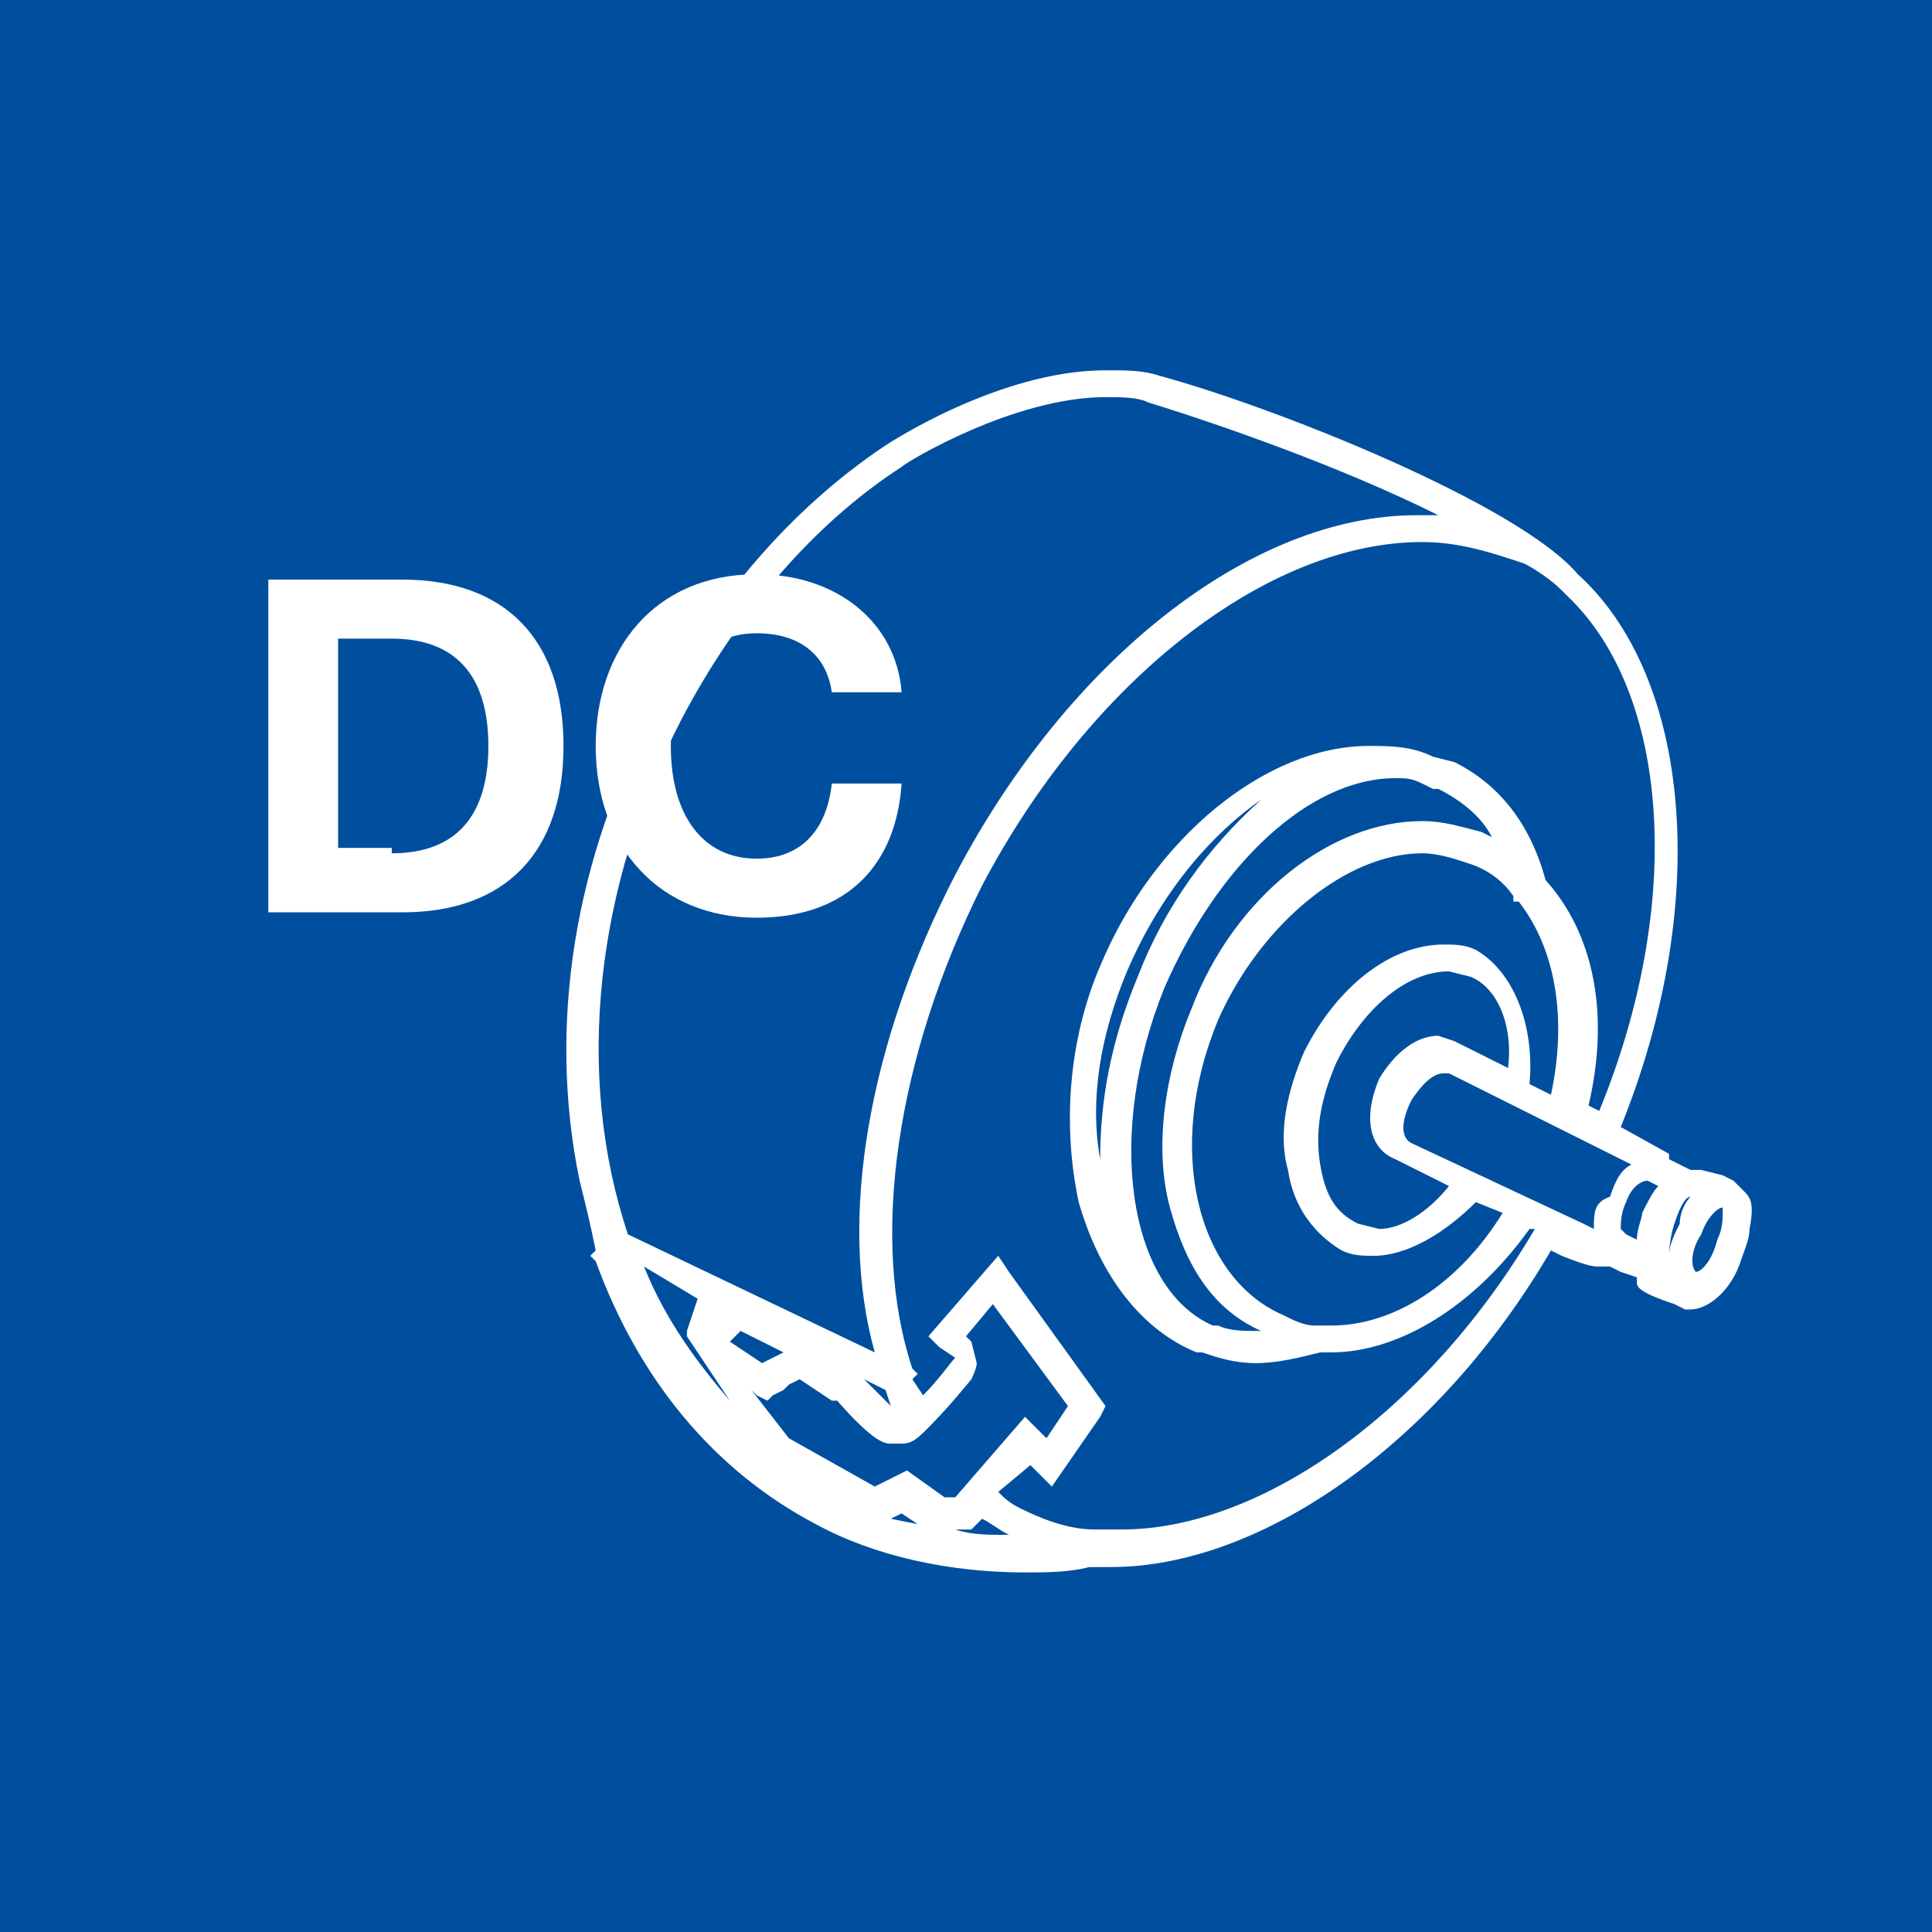<?xml version="1.0" encoding="utf-8"?>
<!-- Generator: Adobe Illustrator 26.5.0, SVG Export Plug-In . SVG Version: 6.00 Build 0)  -->
<svg version="1.1" id="Слой_1" xmlns="http://www.w3.org/2000/svg" xmlns:xlink="http://www.w3.org/1999/xlink" x="0px" y="0px"
	 viewBox="0 0 36 36" style="enable-background:new 0 0 36 36;" xml:space="preserve">
<style type="text/css">
	.st0{fill:#004F9E;}
	.st1{fill:#FFFFFF;}
</style>
<g>
	<rect class="st0" width="36" height="36"/>
	<path class="st1" d="M31.5,22.3L31.5,22.3c-0.1,0.1-0.2,0.3-0.2,0.5c-0.1,0.2-0.2,0.4-0.2,0.6l0,0c0,0,0-0.3,0.1-0.6
		C31.3,22.5,31.4,22.3,31.5,22.3 M25.7,22.9l-0.4-0.1c-0.4-0.2-0.6-0.5-0.7-1.1c-0.1-0.6,0-1.2,0.3-1.9c0.5-1,1.3-1.7,2.1-1.7
		l0.4,0.1c0.5,0.2,0.8,0.9,0.7,1.7l-1-0.5l-0.3-0.1c-0.4,0-0.8,0.3-1.1,0.8c-0.3,0.7-0.2,1.3,0.3,1.5l1,0.5
		C26.6,22.6,26.1,22.9,25.7,22.9 M24.8,24.7l-0.1,0l-0.2,0c-0.2,0-0.4-0.1-0.6-0.2c-1.6-0.7-2.2-3.1-1.2-5.5
		c0.8-1.8,2.4-3.1,3.8-3.1c0.3,0,0.6,0.1,0.9,0.2c0.3,0.1,0.6,0.3,0.8,0.6l0,0.1l0.1,0c0.7,0.9,0.9,2.2,0.6,3.6l-0.4-0.2
		c0.1-1.1-0.3-2.1-1-2.5c-0.2-0.1-0.4-0.1-0.6-0.1c-1,0-2,0.8-2.6,2c-0.3,0.7-0.5,1.5-0.3,2.2c0.1,0.7,0.5,1.2,1,1.5
		c0.2,0.1,0.4,0.1,0.6,0.1c0.6,0,1.3-0.4,1.9-1l0.5,0.2C27.2,23.9,26,24.7,24.8,24.7 M21.2,18.2c-0.5,1.2-0.7,2.3-0.7,3.4
		c-0.2-1.1,0-2.3,0.5-3.5c0.6-1.4,1.5-2.5,2.5-3.2C22.5,15.8,21.7,16.9,21.2,18.2 M22.6,24.7c-1.6-0.7-2-3.6-0.9-6.3
		c1-2.3,2.7-3.9,4.3-3.9c0.2,0,0.3,0,0.5,0.1l0,0l0.2,0.1l0,0l0.1,0c0.4,0.2,0.8,0.5,1,0.9l-0.2-0.1c-0.4-0.1-0.7-0.2-1.1-0.2
		c-1.7,0-3.5,1.4-4.3,3.5c-0.5,1.2-0.7,2.6-0.4,3.7c0.3,1.1,0.8,1.9,1.7,2.3h-0.1c-0.2,0-0.5,0-0.7-0.1v0L22.6,24.7z M19.2,27.3
		l0.4,0.4l0.9-1.3l0.1-0.2l-1.8-2.5l-0.2-0.3l-1.3,1.5l0.2,0.2l0.3,0.2c-0.1,0.1-0.3,0.4-0.6,0.7L17,25.7l0.1-0.1l-0.1-0.1
		c-0.8-2.4-0.3-5.8,1.3-9c2-3.8,5.3-6.4,8.2-6.4c0.7,0,1.3,0.2,1.9,0.4c0.2,0.1,0.5,0.3,0.7,0.5l0.1,0.1l0,0
		c1.9,1.8,2.2,5.7,0.6,9.6l-0.2-0.1c0.4-1.7,0.1-3.2-0.8-4.2c-0.3-1.1-0.9-1.8-1.7-2.2l-0.4-0.1l0,0c-0.4-0.2-0.8-0.2-1.2-0.2
		c-1.9,0-4,1.7-5,4.1c-0.6,1.4-0.7,3-0.4,4.4c0.4,1.4,1.2,2.4,2.2,2.8l0,0l0,0l0.1,0c0.3,0.1,0.6,0.2,1,0.2c0.4,0,0.8-0.1,1.2-0.2
		l0.2,0c1.3,0,2.7-0.9,3.7-2.3l0.1,0c-2,3.4-5.1,5.6-7.7,5.6l-0.3,0l0,0l-0.2,0c-0.5,0-1-0.2-1.4-0.4c-0.2-0.1-0.3-0.2-0.4-0.3
		L19.2,27.3z M17.8,28.5h0.3l0.2-0.2c0.2,0.1,0.3,0.2,0.5,0.3C18.4,28.6,18.1,28.6,17.8,28.5L17.8,28.5z M16.8,28.2l0.3,0.2
		l-0.5-0.1L16.8,28.2z M13,24.2l-0.2,0.6l0,0.1l0.8,1.2c-0.6-0.7-1.2-1.5-1.6-2.5L13,24.2z M26.4,9.6c-3.1,0-6.5,2.7-8.6,6.7
		c-1.6,3.1-2.2,6.4-1.5,8.9l-4.6-2.2c-1-3-0.6-6.5,1-9.6c1-1.9,2.4-3.6,4.1-4.7c0.1-0.1,2.1-1.3,3.8-1.3c0.3,0,0.6,0,0.8,0.1
		c1.3,0.4,3.6,1.2,5.4,2.1L26.4,9.6z M16.1,25.7l0.4,0.2l0.1,0.3C16.5,26.1,16.3,25.9,16.1,25.7 M14.3,26.1l0.1-0.1l0.2-0.1l0,0
		l0.1-0.1l0.2-0.1l0.6,0.4l0.1,0c0.7,0.8,0.9,0.8,1,0.8l0,0l0.2,0c0.2,0,0.3-0.1,0.5-0.3c0.4-0.4,0.8-0.9,0.8-0.9
		c0,0,0.1-0.2,0.1-0.3L18.1,25L18,24.9l0.5-0.6l1.4,1.9l-0.4,0.6l-0.4-0.4l-1.3,1.5h-0.2l0,0l-0.7-0.5l-0.6,0.3l-1.6-0.9L14,25.9
		l0.1,0.1L14.3,26.1z M14.4,25.3l-0.2,0.1L13.6,25l0.2-0.2l0.8,0.4L14.4,25.3z M29.7,22.9l-0.2-0.1l-3.2-1.5c-0.2-0.1-0.2-0.4,0-0.8
		c0.2-0.3,0.4-0.5,0.6-0.5l0.1,0l3.4,1.7c-0.2,0.1-0.3,0.3-0.4,0.6C29.7,22.4,29.7,22.6,29.7,22.9 M30.5,23.1L30.3,23l0,0l-0.1-0.1
		c0-0.1,0-0.3,0.1-0.5c0.1-0.3,0.3-0.4,0.4-0.4h0l0,0l0.2,0.1c-0.1,0.1-0.2,0.3-0.3,0.5C30.6,22.7,30.5,22.9,30.5,23.1 M31.6,23.7
		L31.6,23.7c-0.1-0.1-0.1-0.4,0.1-0.7c0.1-0.3,0.3-0.5,0.4-0.5l0,0l0,0.1c0,0.1,0,0.3-0.1,0.5C31.9,23.5,31.7,23.7,31.6,23.7
		 M32.5,22.2L32.5,22.2L32.3,22l-0.2-0.1l-0.4-0.1l-0.2,0l-0.4-0.2v-0.1L30.2,21c1.7-4.2,1.3-8.4-0.8-10.3l0,0
		c-1.1-1.3-5.6-3.1-7.8-3.7c-0.3-0.1-0.6-0.1-1-0.1c-2,0-4.1,1.4-4.1,1.4c-1.8,1.2-3.2,2.9-4.3,4.9c-1.5,2.8-2,5.9-1.4,8.8
		c0.1,0.4,0.2,0.8,0.3,1.3l-0.1,0.1l0.1,0.1c0.8,2.2,2.2,3.9,4.1,4.9c1.1,0.6,2.5,0.9,3.9,0.9c0.4,0,0.8,0,1.2-0.1l0,0l0.4,0
		c2.8,0,6.1-2.3,8.2-5.9l0.2,0.1c0.5,0.2,0.6,0.2,0.7,0.2l0.2,0l0.2,0.1l0,0l0.3,0.1l0,0.1c0,0.1,0.1,0.2,0.7,0.4l0.2,0.1l0,0l0.1,0
		c0.3,0,0.7-0.3,0.9-0.8c0.1-0.3,0.2-0.5,0.2-0.7C32.7,22.4,32.6,22.3,32.5,22.2"/>
	<path class="st1" d="M7.3,15.9c1.2,0,1.8-0.7,1.8-2s-0.6-2-1.8-2h-1v3.9H7.3z M5,10.8h2.5c1.9,0,3,1.1,3,3.1c0,2-1.1,3.1-3,3.1H5
		V10.8z"/>
	<path class="st1" d="M14.1,17.1c-1.8,0-3-1.3-3-3.2c0-1.8,1.1-3.2,3-3.2c1.5,0,2.6,0.9,2.7,2.2h-1.3c-0.1-0.7-0.6-1.1-1.4-1.1
		c-1.2,0-1.6,1.1-1.6,2.1c0,1.3,0.6,2.1,1.6,2.1c0.8,0,1.3-0.5,1.4-1.4h1.3C16.7,16.1,15.8,17.1,14.1,17.1"/>
</g>
</svg>
